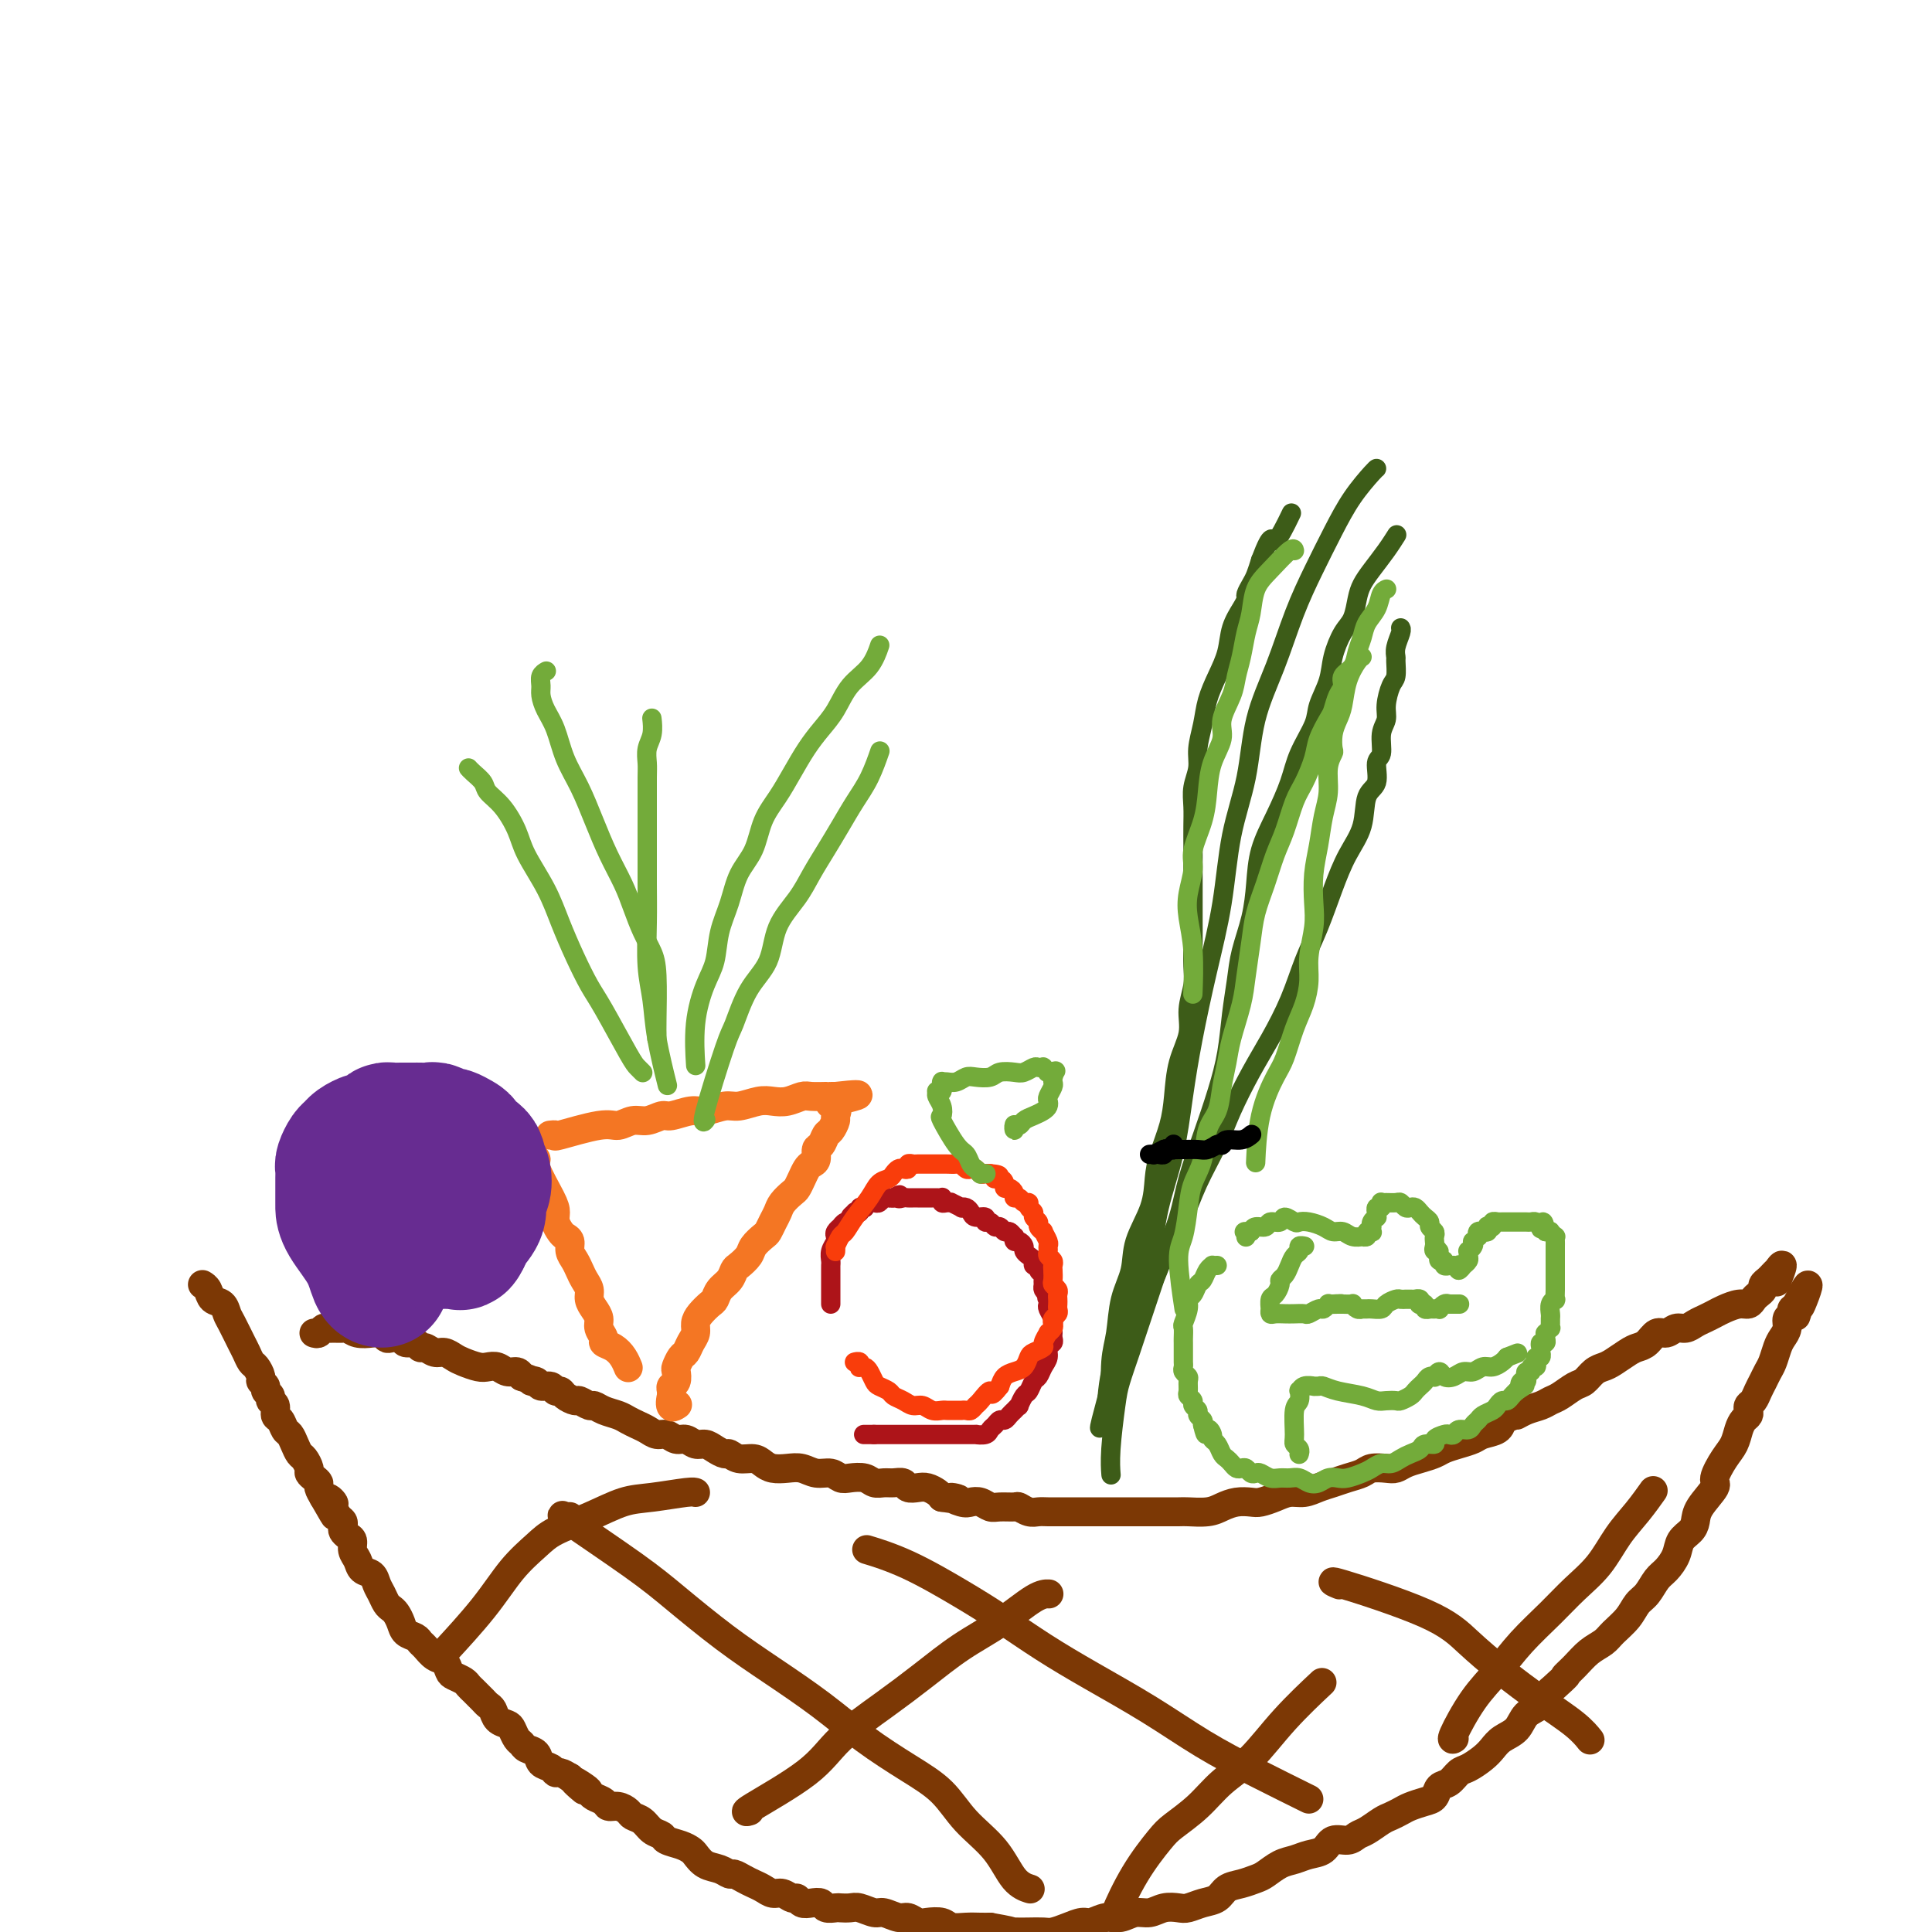 <svg viewBox='0 0 400 400' version='1.1' xmlns='http://www.w3.org/2000/svg' xmlns:xlink='http://www.w3.org/1999/xlink'><g fill='none' stroke='#7C3805' stroke-width='6' stroke-linecap='round' stroke-linejoin='round'><path d='M42,266c-0.007,-0.004 -0.014,-0.008 0,0c0.014,0.008 0.049,0.029 0,0c-0.049,-0.029 -0.182,-0.106 0,0c0.182,0.106 0.678,0.397 1,1c0.322,0.603 0.471,1.520 1,2c0.529,0.480 1.437,0.523 2,1c0.563,0.477 0.781,1.389 1,2c0.219,0.611 0.440,0.922 1,2c0.560,1.078 1.461,2.922 2,4c0.539,1.078 0.718,1.388 1,2c0.282,0.612 0.668,1.526 1,2c0.332,0.474 0.610,0.508 1,1c0.390,0.492 0.893,1.441 1,2c0.107,0.559 -0.183,0.727 0,1c0.183,0.273 0.838,0.649 1,1c0.162,0.351 -0.168,0.675 0,1c0.168,0.325 0.832,0.649 1,1c0.168,0.351 -0.162,0.728 0,1c0.162,0.272 0.817,0.439 1,1c0.183,0.561 -0.106,1.515 0,2c0.106,0.485 0.606,0.501 1,1c0.394,0.499 0.683,1.481 1,2c0.317,0.519 0.663,0.577 1,1c0.337,0.423 0.664,1.213 1,2c0.336,0.787 0.681,1.573 1,2c0.319,0.427 0.611,0.496 1,1c0.389,0.504 0.874,1.444 1,2c0.126,0.556 -0.107,0.729 0,1c0.107,0.271 0.554,0.640 1,1c0.446,0.360 0.889,0.712 1,1c0.111,0.288 -0.111,0.511 0,1c0.111,0.489 0.556,1.245 1,2'/><path d='M67,310c4.030,7.042 1.605,2.646 1,1c-0.605,-1.646 0.609,-0.543 1,0c0.391,0.543 -0.039,0.527 0,1c0.039,0.473 0.549,1.436 1,2c0.451,0.564 0.843,0.728 1,1c0.157,0.272 0.080,0.653 0,1c-0.080,0.347 -0.162,0.659 0,1c0.162,0.341 0.567,0.711 1,1c0.433,0.289 0.893,0.496 1,1c0.107,0.504 -0.140,1.304 0,2c0.140,0.696 0.667,1.288 1,2c0.333,0.712 0.470,1.542 1,2c0.530,0.458 1.451,0.543 2,1c0.549,0.457 0.724,1.288 1,2c0.276,0.712 0.651,1.307 1,2c0.349,0.693 0.670,1.485 1,2c0.330,0.515 0.670,0.754 1,1c0.330,0.246 0.652,0.500 1,1c0.348,0.500 0.722,1.246 1,2c0.278,0.754 0.458,1.515 1,2c0.542,0.485 1.444,0.692 2,1c0.556,0.308 0.765,0.716 1,1c0.235,0.284 0.496,0.443 1,1c0.504,0.557 1.252,1.511 2,2c0.748,0.489 1.496,0.512 2,1c0.504,0.488 0.765,1.440 1,2c0.235,0.560 0.444,0.727 1,1c0.556,0.273 1.458,0.650 2,1c0.542,0.350 0.722,0.671 1,1c0.278,0.329 0.652,0.664 1,1c0.348,0.336 0.670,0.671 1,1c0.330,0.329 0.670,0.652 1,1c0.330,0.348 0.652,0.722 1,1c0.348,0.278 0.723,0.459 1,1c0.277,0.541 0.456,1.440 1,2c0.544,0.560 1.454,0.780 2,1c0.546,0.220 0.728,0.439 1,1c0.272,0.561 0.635,1.464 1,2c0.365,0.536 0.731,0.707 1,1c0.269,0.293 0.439,0.709 1,1c0.561,0.291 1.511,0.455 2,1c0.489,0.545 0.515,1.469 1,2c0.485,0.531 1.429,0.668 2,1c0.571,0.332 0.769,0.859 1,1c0.231,0.141 0.495,-0.102 1,0c0.505,0.102 1.253,0.551 2,1'/><path d='M118,368c5.379,4.820 1.826,1.868 1,1c-0.826,-0.868 1.073,0.346 2,1c0.927,0.654 0.881,0.749 1,1c0.119,0.251 0.403,0.659 1,1c0.597,0.341 1.507,0.617 2,1c0.493,0.383 0.569,0.875 1,1c0.431,0.125 1.217,-0.117 2,0c0.783,0.117 1.562,0.595 2,1c0.438,0.405 0.535,0.739 1,1c0.465,0.261 1.297,0.451 2,1c0.703,0.549 1.277,1.457 2,2c0.723,0.543 1.594,0.722 2,1c0.406,0.278 0.349,0.656 1,1c0.651,0.344 2.012,0.655 3,1c0.988,0.345 1.602,0.723 2,1c0.398,0.277 0.578,0.452 1,1c0.422,0.548 1.086,1.470 2,2c0.914,0.530 2.079,0.667 3,1c0.921,0.333 1.598,0.862 2,1c0.402,0.138 0.531,-0.117 1,0c0.469,0.117 1.280,0.605 2,1c0.720,0.395 1.348,0.698 2,1c0.652,0.302 1.327,0.602 2,1c0.673,0.398 1.346,0.895 2,1c0.654,0.105 1.291,-0.182 2,0c0.709,0.182 1.489,0.832 2,1c0.511,0.168 0.752,-0.147 1,0c0.248,0.147 0.504,0.757 1,1c0.496,0.243 1.231,0.117 2,0c0.769,-0.117 1.571,-0.227 2,0c0.429,0.227 0.484,0.792 1,1c0.516,0.208 1.493,0.060 2,0c0.507,-0.060 0.543,-0.031 1,0c0.457,0.031 1.333,0.065 2,0c0.667,-0.065 1.123,-0.229 2,0c0.877,0.229 2.175,0.850 3,1c0.825,0.150 1.179,-0.170 2,0c0.821,0.170 2.111,0.829 3,1c0.889,0.171 1.378,-0.147 2,0c0.622,0.147 1.377,0.757 2,1c0.623,0.243 1.115,0.118 2,0c0.885,-0.118 2.162,-0.228 3,0c0.838,0.228 1.235,0.793 2,1c0.765,0.207 1.898,0.056 3,0c1.102,-0.056 2.172,-0.016 3,0c0.828,0.016 1.414,0.008 2,0'/><path d='M205,399c7.557,1.310 3.949,1.084 3,1c-0.949,-0.084 0.759,-0.025 2,0c1.241,0.025 2.013,0.017 3,0c0.987,-0.017 2.189,-0.042 3,0c0.811,0.042 1.231,0.151 2,0c0.769,-0.151 1.885,-0.561 3,-1c1.115,-0.439 2.227,-0.906 3,-1c0.773,-0.094 1.207,0.186 2,0c0.793,-0.186 1.944,-0.838 3,-1c1.056,-0.162 2.016,0.167 3,0c0.984,-0.167 1.992,-0.828 3,-1c1.008,-0.172 2.016,0.147 3,0c0.984,-0.147 1.944,-0.759 3,-1c1.056,-0.241 2.207,-0.110 3,0c0.793,0.110 1.226,0.198 2,0c0.774,-0.198 1.888,-0.683 3,-1c1.112,-0.317 2.222,-0.465 3,-1c0.778,-0.535 1.222,-1.457 2,-2c0.778,-0.543 1.888,-0.709 3,-1c1.112,-0.291 2.226,-0.708 3,-1c0.774,-0.292 1.208,-0.458 2,-1c0.792,-0.542 1.940,-1.459 3,-2c1.060,-0.541 2.031,-0.704 3,-1c0.969,-0.296 1.936,-0.724 3,-1c1.064,-0.276 2.223,-0.402 3,-1c0.777,-0.598 1.170,-1.670 2,-2c0.830,-0.330 2.095,0.080 3,0c0.905,-0.080 1.450,-0.651 2,-1c0.550,-0.349 1.105,-0.475 2,-1c0.895,-0.525 2.130,-1.450 3,-2c0.870,-0.550 1.375,-0.724 2,-1c0.625,-0.276 1.371,-0.655 2,-1c0.629,-0.345 1.141,-0.655 2,-1c0.859,-0.345 2.065,-0.726 3,-1c0.935,-0.274 1.601,-0.440 2,-1c0.399,-0.560 0.533,-1.515 1,-2c0.467,-0.485 1.266,-0.500 2,-1c0.734,-0.500 1.403,-1.485 2,-2c0.597,-0.515 1.123,-0.560 2,-1c0.877,-0.440 2.107,-1.277 3,-2c0.893,-0.723 1.450,-1.334 2,-2c0.550,-0.666 1.092,-1.388 2,-2c0.908,-0.612 2.182,-1.112 3,-2c0.818,-0.888 1.182,-2.162 2,-3c0.818,-0.838 2.091,-1.239 3,-2c0.909,-0.761 1.455,-1.880 2,-3'/><path d='M321,350c4.618,-4.158 3.161,-3.053 3,-3c-0.161,0.053 0.972,-0.947 2,-2c1.028,-1.053 1.952,-2.159 3,-3c1.048,-0.841 2.220,-1.417 3,-2c0.780,-0.583 1.168,-1.171 2,-2c0.832,-0.829 2.110,-1.898 3,-3c0.890,-1.102 1.394,-2.237 2,-3c0.606,-0.763 1.313,-1.153 2,-2c0.687,-0.847 1.353,-2.152 2,-3c0.647,-0.848 1.273,-1.238 2,-2c0.727,-0.762 1.554,-1.896 2,-3c0.446,-1.104 0.509,-2.176 1,-3c0.491,-0.824 1.408,-1.398 2,-2c0.592,-0.602 0.858,-1.232 1,-2c0.142,-0.768 0.160,-1.675 1,-3c0.840,-1.325 2.501,-3.068 3,-4c0.499,-0.932 -0.165,-1.051 0,-2c0.165,-0.949 1.158,-2.726 2,-4c0.842,-1.274 1.532,-2.043 2,-3c0.468,-0.957 0.713,-2.102 1,-3c0.287,-0.898 0.616,-1.549 1,-2c0.384,-0.451 0.824,-0.701 1,-1c0.176,-0.299 0.089,-0.646 0,-1c-0.089,-0.354 -0.178,-0.714 0,-1c0.178,-0.286 0.625,-0.498 1,-1c0.375,-0.502 0.678,-1.293 1,-2c0.322,-0.707 0.663,-1.330 1,-2c0.337,-0.670 0.669,-1.386 1,-2c0.331,-0.614 0.662,-1.124 1,-2c0.338,-0.876 0.683,-2.118 1,-3c0.317,-0.882 0.607,-1.404 1,-2c0.393,-0.596 0.890,-1.265 1,-2c0.110,-0.735 -0.168,-1.535 0,-2c0.168,-0.465 0.781,-0.594 1,-1c0.219,-0.406 0.045,-1.089 0,-1c-0.045,0.089 0.041,0.948 0,1c-0.041,0.052 -0.207,-0.704 0,-1c0.207,-0.296 0.787,-0.131 1,0c0.213,0.131 0.057,0.228 0,0c-0.057,-0.228 -0.016,-0.779 0,-1c0.016,-0.221 0.008,-0.110 0,0'/><path d='M372,270c4.078,-7.936 1.774,-1.777 1,0c-0.774,1.777 -0.016,-0.829 0,-1c0.016,-0.171 -0.710,2.094 -1,3c-0.290,0.906 -0.145,0.453 0,0'/><path d='M65,276c0.336,0.113 0.671,0.227 1,0c0.329,-0.227 0.651,-0.794 1,-1c0.349,-0.206 0.725,-0.052 1,0c0.275,0.052 0.447,-0.000 1,0c0.553,0.000 1.486,0.052 2,0c0.514,-0.052 0.610,-0.206 1,0c0.390,0.206 1.073,0.774 2,1c0.927,0.226 2.098,0.112 3,0c0.902,-0.112 1.536,-0.222 2,0c0.464,0.222 0.758,0.776 1,1c0.242,0.224 0.432,0.117 1,0c0.568,-0.117 1.513,-0.243 2,0c0.487,0.243 0.515,0.854 1,1c0.485,0.146 1.428,-0.172 2,0c0.572,0.172 0.772,0.834 1,1c0.228,0.166 0.483,-0.163 1,0c0.517,0.163 1.297,0.818 2,1c0.703,0.182 1.329,-0.109 2,0c0.671,0.109 1.387,0.616 2,1c0.613,0.384 1.123,0.643 2,1c0.877,0.357 2.123,0.813 3,1c0.877,0.187 1.387,0.105 2,0c0.613,-0.105 1.329,-0.234 2,0c0.671,0.234 1.296,0.832 2,1c0.704,0.168 1.487,-0.095 2,0c0.513,0.095 0.757,0.547 1,1'/><path d='M108,285c4.268,1.482 2.439,1.186 2,1c-0.439,-0.186 0.513,-0.261 1,0c0.487,0.261 0.511,0.857 1,1c0.489,0.143 1.445,-0.168 2,0c0.555,0.168 0.711,0.814 1,1c0.289,0.186 0.711,-0.090 1,0c0.289,0.090 0.444,0.545 1,1c0.556,0.455 1.513,0.909 2,1c0.487,0.091 0.504,-0.183 1,0c0.496,0.183 1.470,0.823 2,1c0.530,0.177 0.617,-0.107 1,0c0.383,0.107 1.061,0.606 2,1c0.939,0.394 2.138,0.684 3,1c0.862,0.316 1.386,0.658 2,1c0.614,0.342 1.319,0.684 2,1c0.681,0.316 1.337,0.605 2,1c0.663,0.395 1.332,0.894 2,1c0.668,0.106 1.334,-0.183 2,0c0.666,0.183 1.333,0.836 2,1c0.667,0.164 1.334,-0.162 2,0c0.666,0.162 1.330,0.813 2,1c0.670,0.187 1.347,-0.089 2,0c0.653,0.089 1.281,0.545 2,1c0.719,0.455 1.530,0.909 2,1c0.470,0.091 0.600,-0.182 1,0c0.400,0.182 1.069,0.820 2,1c0.931,0.180 2.125,-0.096 3,0c0.875,0.096 1.430,0.566 2,1c0.570,0.434 1.153,0.833 2,1c0.847,0.167 1.956,0.101 3,0c1.044,-0.101 2.022,-0.237 3,0c0.978,0.237 1.956,0.847 3,1c1.044,0.153 2.152,-0.151 3,0c0.848,0.151 1.434,0.758 2,1c0.566,0.242 1.110,0.118 2,0c0.890,-0.118 2.126,-0.229 3,0c0.874,0.229 1.385,0.797 2,1c0.615,0.203 1.334,0.041 2,0c0.666,-0.041 1.280,0.041 2,0c0.720,-0.041 1.544,-0.204 2,0c0.456,0.204 0.542,0.776 1,1c0.458,0.224 1.288,0.101 2,0c0.712,-0.101 1.307,-0.181 2,0c0.693,0.181 1.484,0.623 2,1c0.516,0.377 0.758,0.688 1,1'/><path d='M195,310c5.772,0.869 2.702,0.040 2,0c-0.702,-0.040 0.965,0.707 2,1c1.035,0.293 1.437,0.131 2,0c0.563,-0.131 1.288,-0.232 2,0c0.712,0.232 1.412,0.798 2,1c0.588,0.202 1.064,0.040 2,0c0.936,-0.040 2.333,0.042 3,0c0.667,-0.042 0.604,-0.207 1,0c0.396,0.207 1.250,0.788 2,1c0.750,0.212 1.397,0.057 2,0c0.603,-0.057 1.161,-0.015 2,0c0.839,0.015 1.957,0.004 3,0c1.043,-0.004 2.011,-0.001 3,0c0.989,0.001 1.998,0.000 3,0c1.002,-0.000 1.995,-0.000 3,0c1.005,0.000 2.020,0.000 3,0c0.980,-0.000 1.923,-0.000 3,0c1.077,0.000 2.287,0.001 3,0c0.713,-0.001 0.928,-0.003 2,0c1.072,0.003 3.000,0.011 4,0c1.000,-0.011 1.073,-0.042 2,0c0.927,0.042 2.709,0.155 4,0c1.291,-0.155 2.092,-0.580 3,-1c0.908,-0.420 1.923,-0.834 3,-1c1.077,-0.166 2.217,-0.082 3,0c0.783,0.082 1.210,0.163 2,0c0.790,-0.163 1.944,-0.568 3,-1c1.056,-0.432 2.015,-0.889 3,-1c0.985,-0.111 1.997,0.125 3,0c1.003,-0.125 1.997,-0.612 3,-1c1.003,-0.388 2.016,-0.679 3,-1c0.984,-0.321 1.940,-0.674 3,-1c1.060,-0.326 2.222,-0.626 3,-1c0.778,-0.374 1.170,-0.821 2,-1c0.830,-0.179 2.099,-0.089 3,0c0.901,0.089 1.434,0.179 2,0c0.566,-0.179 1.165,-0.625 2,-1c0.835,-0.375 1.904,-0.678 3,-1c1.096,-0.322 2.218,-0.664 3,-1c0.782,-0.336 1.225,-0.667 2,-1c0.775,-0.333 1.882,-0.669 3,-1c1.118,-0.331 2.248,-0.656 3,-1c0.752,-0.344 1.125,-0.708 2,-1c0.875,-0.292 2.250,-0.512 3,-1c0.750,-0.488 0.875,-1.244 1,-2'/><path d='M311,294c3.694,-1.571 2.928,-0.997 3,-1c0.072,-0.003 0.982,-0.582 2,-1c1.018,-0.418 2.146,-0.674 3,-1c0.854,-0.326 1.436,-0.721 2,-1c0.564,-0.279 1.110,-0.442 2,-1c0.890,-0.558 2.124,-1.510 3,-2c0.876,-0.490 1.393,-0.516 2,-1c0.607,-0.484 1.303,-1.425 2,-2c0.697,-0.575 1.394,-0.783 2,-1c0.606,-0.217 1.121,-0.444 2,-1c0.879,-0.556 2.122,-1.440 3,-2c0.878,-0.560 1.390,-0.795 2,-1c0.610,-0.205 1.318,-0.380 2,-1c0.682,-0.620 1.337,-1.686 2,-2c0.663,-0.314 1.332,0.123 2,0c0.668,-0.123 1.334,-0.807 2,-1c0.666,-0.193 1.332,0.103 2,0c0.668,-0.103 1.337,-0.606 2,-1c0.663,-0.394 1.319,-0.679 2,-1c0.681,-0.321 1.387,-0.677 2,-1c0.613,-0.323 1.134,-0.611 2,-1c0.866,-0.389 2.078,-0.878 3,-1c0.922,-0.122 1.553,0.122 2,0c0.447,-0.122 0.711,-0.610 1,-1c0.289,-0.390 0.602,-0.681 1,-1c0.398,-0.319 0.881,-0.664 1,-1c0.119,-0.336 -0.127,-0.663 0,-1c0.127,-0.337 0.627,-0.686 1,-1c0.373,-0.314 0.618,-0.595 1,-1c0.382,-0.405 0.901,-0.934 1,-1c0.099,-0.066 -0.221,0.333 0,0c0.221,-0.333 0.983,-1.397 1,-1c0.017,0.397 -0.709,2.256 -1,3c-0.291,0.744 -0.145,0.372 0,0'/><path d='M93,341c0.012,-0.013 0.025,-0.027 0,0c-0.025,0.027 -0.087,0.094 0,0c0.087,-0.094 0.323,-0.349 0,0c-0.323,0.349 -1.205,1.304 0,0c1.205,-1.304 4.497,-4.866 7,-8c2.503,-3.134 4.216,-5.842 6,-8c1.784,-2.158 3.639,-3.768 5,-5c1.361,-1.232 2.228,-2.085 4,-3c1.772,-0.915 4.450,-1.891 7,-3c2.550,-1.109 4.970,-2.350 7,-3c2.030,-0.650 3.668,-0.710 6,-1c2.332,-0.290 5.359,-0.809 7,-1c1.641,-0.191 1.898,-0.055 2,0c0.102,0.055 0.051,0.027 0,0'/><path d='M155,375c0.180,-0.055 0.359,-0.110 0,0c-0.359,0.110 -1.257,0.383 1,-1c2.257,-1.383 7.668,-4.424 11,-7c3.332,-2.576 4.583,-4.686 7,-7c2.417,-2.314 5.998,-4.830 9,-7c3.002,-2.170 5.425,-3.993 8,-6c2.575,-2.007 5.303,-4.198 8,-6c2.697,-1.802 5.362,-3.215 8,-5c2.638,-1.785 5.249,-3.942 7,-5c1.751,-1.058 2.643,-1.017 3,-1c0.357,0.017 0.178,0.008 0,0'/><path d='M231,397c-0.002,0.001 -0.003,0.003 0,0c0.003,-0.003 0.011,-0.010 0,0c-0.011,0.010 -0.042,0.039 0,0c0.042,-0.039 0.158,-0.145 0,0c-0.158,0.145 -0.591,0.539 0,-1c0.591,-1.539 2.207,-5.013 4,-8c1.793,-2.987 3.762,-5.489 5,-7c1.238,-1.511 1.745,-2.032 3,-3c1.255,-0.968 3.259,-2.383 5,-4c1.741,-1.617 3.221,-3.436 5,-5c1.779,-1.564 3.858,-2.873 6,-5c2.142,-2.127 4.346,-5.073 7,-8c2.654,-2.927 5.758,-5.836 7,-7c1.242,-1.164 0.621,-0.582 0,0'/><path d='M301,360c0.006,-0.004 0.013,-0.009 0,0c-0.013,0.009 -0.045,0.030 0,0c0.045,-0.030 0.166,-0.113 0,0c-0.166,0.113 -0.618,0.422 0,-1c0.618,-1.422 2.306,-4.574 4,-7c1.694,-2.426 3.394,-4.124 5,-6c1.606,-1.876 3.118,-3.929 5,-6c1.882,-2.071 4.134,-4.160 6,-6c1.866,-1.840 3.344,-3.432 5,-5c1.656,-1.568 3.488,-3.111 5,-5c1.512,-1.889 2.704,-4.125 4,-6c1.296,-1.875 2.695,-3.389 4,-5c1.305,-1.611 2.516,-3.317 3,-4c0.484,-0.683 0.242,-0.341 0,0'/><path d='M118,314c-0.566,0.000 -1.132,0.000 -1,0c0.132,-0.000 0.963,-0.000 1,0c0.037,0.000 -0.720,0.001 -1,0c-0.280,-0.001 -0.082,-0.004 0,0c0.082,0.004 0.050,0.016 0,0c-0.050,-0.016 -0.118,-0.059 0,0c0.118,0.059 0.422,0.219 0,0c-0.422,-0.219 -1.569,-0.816 1,1c2.569,1.816 8.855,6.045 13,9c4.145,2.955 6.149,4.638 9,7c2.851,2.362 6.550,5.405 10,8c3.450,2.595 6.653,4.744 10,7c3.347,2.256 6.840,4.619 10,7c3.160,2.381 5.987,4.781 9,7c3.013,2.219 6.213,4.258 9,6c2.787,1.742 5.160,3.189 7,5c1.840,1.811 3.145,3.988 5,6c1.855,2.012 4.260,3.859 6,6c1.740,2.141 2.815,4.576 4,6c1.185,1.424 2.482,1.835 3,2c0.518,0.165 0.259,0.082 0,0'/><path d='M180,321c0.167,0.050 0.333,0.101 0,0c-0.333,-0.101 -1.167,-0.352 0,0c1.167,0.352 4.333,1.309 8,3c3.667,1.691 7.835,4.116 11,6c3.165,1.884 5.329,3.227 8,5c2.671,1.773 5.850,3.978 9,6c3.150,2.022 6.271,3.863 10,6c3.729,2.137 8.065,4.570 12,7c3.935,2.430 7.467,4.858 11,7c3.533,2.142 7.067,4.000 11,6c3.933,2.000 8.267,4.143 10,5c1.733,0.857 0.867,0.429 0,0'/><path d='M277,328c-0.091,-0.038 -0.183,-0.077 0,0c0.183,0.077 0.640,0.269 0,0c-0.640,-0.269 -2.376,-1.000 1,0c3.376,1.000 11.863,3.730 17,6c5.137,2.270 6.925,4.080 9,6c2.075,1.920 4.437,3.951 7,6c2.563,2.049 5.326,4.116 8,6c2.674,1.884 5.258,3.584 7,5c1.742,1.416 2.640,2.547 3,3c0.360,0.453 0.180,0.226 0,0'/></g>
<g fill='none' stroke='#F47623' stroke-width='6' stroke-linecap='round' stroke-linejoin='round'><path d='M110,238c-0.010,0.023 -0.019,0.047 0,0c0.019,-0.047 0.068,-0.164 0,0c-0.068,0.164 -0.253,0.610 0,1c0.253,0.390 0.943,0.723 1,1c0.057,0.277 -0.517,0.498 0,2c0.517,1.502 2.127,4.287 3,6c0.873,1.713 1.008,2.356 1,3c-0.008,0.644 -0.161,1.289 0,2c0.161,0.711 0.634,1.489 1,2c0.366,0.511 0.623,0.756 1,1c0.377,0.244 0.874,0.488 1,1c0.126,0.512 -0.120,1.292 0,2c0.120,0.708 0.606,1.344 1,2c0.394,0.656 0.697,1.330 1,2c0.303,0.670 0.607,1.334 1,2c0.393,0.666 0.875,1.333 1,2c0.125,0.667 -0.106,1.334 0,2c0.106,0.666 0.549,1.330 1,2c0.451,0.670 0.911,1.345 1,2c0.089,0.655 -0.194,1.291 0,2c0.194,0.709 0.865,1.490 1,2c0.135,0.510 -0.265,0.750 0,1c0.265,0.250 1.195,0.510 2,1c0.805,0.490 1.486,1.209 2,2c0.514,0.791 0.861,1.655 1,2c0.139,0.345 0.069,0.173 0,0'/><path d='M114,235c0.003,-0.000 0.005,-0.001 0,0c-0.005,0.001 -0.019,0.002 0,0c0.019,-0.002 0.070,-0.008 0,0c-0.070,0.008 -0.262,0.032 0,0c0.262,-0.032 0.979,-0.118 1,0c0.021,0.118 -0.655,0.439 1,0c1.655,-0.439 5.641,-1.638 8,-2c2.359,-0.362 3.091,0.114 4,0c0.909,-0.114 1.994,-0.819 3,-1c1.006,-0.181 1.934,0.163 3,0c1.066,-0.163 2.270,-0.832 3,-1c0.730,-0.168 0.984,0.166 2,0c1.016,-0.166 2.793,-0.833 4,-1c1.207,-0.167 1.845,0.165 3,0c1.155,-0.165 2.826,-0.828 4,-1c1.174,-0.172 1.852,0.146 3,0c1.148,-0.146 2.768,-0.757 4,-1c1.232,-0.243 2.078,-0.118 3,0c0.922,0.118 1.922,0.228 3,0c1.078,-0.228 2.235,-0.793 3,-1c0.765,-0.207 1.137,-0.055 2,0c0.863,0.055 2.217,0.015 3,0c0.783,-0.015 0.995,-0.004 1,0c0.005,0.004 -0.196,0.001 0,0c0.196,-0.001 0.789,-0.000 1,0c0.211,0.000 0.040,0.000 0,0c-0.040,-0.000 0.051,-0.000 0,0c-0.051,0.000 -0.245,0.000 0,0c0.245,-0.000 0.927,-0.000 1,0c0.073,0.000 -0.464,0.000 -1,0'/><path d='M173,227c9.126,-1.041 2.442,0.355 0,1c-2.442,0.645 -0.643,0.539 0,1c0.643,0.461 0.131,1.490 0,2c-0.131,0.510 0.119,0.503 0,1c-0.119,0.497 -0.605,1.499 -1,2c-0.395,0.501 -0.697,0.502 -1,1c-0.303,0.498 -0.606,1.495 -1,2c-0.394,0.505 -0.879,0.519 -1,1c-0.121,0.481 0.122,1.428 0,2c-0.122,0.572 -0.609,0.768 -1,1c-0.391,0.232 -0.686,0.499 -1,1c-0.314,0.501 -0.647,1.237 -1,2c-0.353,0.763 -0.724,1.555 -1,2c-0.276,0.445 -0.455,0.543 -1,1c-0.545,0.457 -1.454,1.273 -2,2c-0.546,0.727 -0.728,1.364 -1,2c-0.272,0.636 -0.635,1.272 -1,2c-0.365,0.728 -0.731,1.547 -1,2c-0.269,0.453 -0.439,0.540 -1,1c-0.561,0.460 -1.511,1.292 -2,2c-0.489,0.708 -0.516,1.292 -1,2c-0.484,0.708 -1.425,1.542 -2,2c-0.575,0.458 -0.783,0.542 -1,1c-0.217,0.458 -0.443,1.292 -1,2c-0.557,0.708 -1.446,1.292 -2,2c-0.554,0.708 -0.775,1.541 -1,2c-0.225,0.459 -0.456,0.545 -1,1c-0.544,0.455 -1.403,1.278 -2,2c-0.597,0.722 -0.933,1.344 -1,2c-0.067,0.656 0.136,1.346 0,2c-0.136,0.654 -0.611,1.274 -1,2c-0.389,0.726 -0.692,1.560 -1,2c-0.308,0.440 -0.622,0.485 -1,1c-0.378,0.515 -0.819,1.500 -1,2c-0.181,0.500 -0.101,0.516 0,1c0.101,0.484 0.223,1.436 0,2c-0.223,0.564 -0.792,0.739 -1,1c-0.208,0.261 -0.056,0.609 0,1c0.056,0.391 0.016,0.826 0,1c-0.016,0.174 -0.008,0.087 0,0'/><path d='M139,289c-0.711,3.089 0.511,2.311 1,2c0.489,-0.311 0.244,-0.156 0,0'/></g>
<g fill='none' stroke='#73AB3A' stroke-width='4' stroke-linecap='round' stroke-linejoin='round'><path d='M133,222c-0.002,-0.002 -0.003,-0.003 0,0c0.003,0.003 0.012,0.012 0,0c-0.012,-0.012 -0.044,-0.044 0,0c0.044,0.044 0.164,0.163 0,0c-0.164,-0.163 -0.613,-0.607 -1,-1c-0.387,-0.393 -0.712,-0.735 -2,-3c-1.288,-2.265 -3.540,-6.452 -5,-9c-1.460,-2.548 -2.128,-3.458 -3,-5c-0.872,-1.542 -1.948,-3.716 -3,-6c-1.052,-2.284 -2.080,-4.677 -3,-7c-0.920,-2.323 -1.732,-4.576 -3,-7c-1.268,-2.424 -2.993,-5.019 -4,-7c-1.007,-1.981 -1.296,-3.346 -2,-5c-0.704,-1.654 -1.825,-3.596 -3,-5c-1.175,-1.404 -2.406,-2.271 -3,-3c-0.594,-0.729 -0.551,-1.319 -1,-2c-0.449,-0.681 -1.390,-1.453 -2,-2c-0.610,-0.547 -0.889,-0.871 -1,-1c-0.111,-0.129 -0.056,-0.065 0,0'/><path d='M138,224c-0.055,-0.219 -0.109,-0.438 0,0c0.109,0.438 0.383,1.533 0,0c-0.383,-1.533 -1.423,-5.694 -2,-9c-0.577,-3.306 -0.690,-5.758 -1,-8c-0.310,-2.242 -0.815,-4.274 -1,-7c-0.185,-2.726 -0.050,-6.144 0,-9c0.050,-2.856 0.014,-5.149 0,-8c-0.014,-2.851 -0.005,-6.262 0,-9c0.005,-2.738 0.005,-4.805 0,-7c-0.005,-2.195 -0.015,-4.519 0,-6c0.015,-1.481 0.057,-2.121 0,-3c-0.057,-0.879 -0.211,-1.999 0,-3c0.211,-1.001 0.788,-1.885 1,-3c0.212,-1.115 0.061,-2.461 0,-3c-0.061,-0.539 -0.030,-0.269 0,0'/><path d='M146,232c0.109,-0.140 0.219,-0.280 0,0c-0.219,0.280 -0.766,0.980 0,-2c0.766,-2.980 2.847,-9.639 4,-13c1.153,-3.361 1.379,-3.423 2,-5c0.621,-1.577 1.636,-4.668 3,-7c1.364,-2.332 3.078,-3.904 4,-6c0.922,-2.096 1.051,-4.716 2,-7c0.949,-2.284 2.718,-4.231 4,-6c1.282,-1.769 2.076,-3.360 3,-5c0.924,-1.640 1.978,-3.330 3,-5c1.022,-1.670 2.011,-3.320 3,-5c0.989,-1.680 1.976,-3.388 3,-5c1.024,-1.612 2.083,-3.126 3,-5c0.917,-1.874 1.690,-4.107 2,-5c0.310,-0.893 0.155,-0.447 0,0'/><path d='M144,220c0.003,0.050 0.007,0.100 0,0c-0.007,-0.100 -0.023,-0.349 0,0c0.023,0.349 0.085,1.295 0,0c-0.085,-1.295 -0.318,-4.830 0,-8c0.318,-3.170 1.186,-5.975 2,-8c0.814,-2.025 1.573,-3.271 2,-5c0.427,-1.729 0.522,-3.942 1,-6c0.478,-2.058 1.338,-3.960 2,-6c0.662,-2.040 1.125,-4.218 2,-6c0.875,-1.782 2.163,-3.169 3,-5c0.837,-1.831 1.224,-4.107 2,-6c0.776,-1.893 1.940,-3.404 3,-5c1.060,-1.596 2.015,-3.277 3,-5c0.985,-1.723 2.000,-3.488 3,-5c1.000,-1.512 1.984,-2.770 3,-4c1.016,-1.230 2.062,-2.432 3,-4c0.938,-1.568 1.767,-3.503 3,-5c1.233,-1.497 2.870,-2.557 4,-4c1.130,-1.443 1.751,-3.269 2,-4c0.249,-0.731 0.124,-0.365 0,0'/><path d='M136,215c-0.001,0.086 -0.003,0.172 0,0c0.003,-0.172 0.009,-0.603 0,-1c-0.009,-0.397 -0.033,-0.759 0,-3c0.033,-2.241 0.123,-6.362 0,-9c-0.123,-2.638 -0.459,-3.792 -1,-5c-0.541,-1.208 -1.289,-2.470 -2,-4c-0.711,-1.530 -1.387,-3.328 -2,-5c-0.613,-1.672 -1.165,-3.218 -2,-5c-0.835,-1.782 -1.953,-3.799 -3,-6c-1.047,-2.201 -2.024,-4.584 -3,-7c-0.976,-2.416 -1.950,-4.864 -3,-7c-1.050,-2.136 -2.176,-3.962 -3,-6c-0.824,-2.038 -1.346,-4.290 -2,-6c-0.654,-1.710 -1.439,-2.879 -2,-4c-0.561,-1.121 -0.896,-2.196 -1,-3c-0.104,-0.804 0.024,-1.339 0,-2c-0.024,-0.661 -0.199,-1.447 0,-2c0.199,-0.553 0.771,-0.872 1,-1c0.229,-0.128 0.114,-0.064 0,0'/></g>
<g fill='none' stroke='#AD1419' stroke-width='4' stroke-linecap='round' stroke-linejoin='round'><path d='M172,270c-0.000,-0.438 -0.000,-0.876 0,-1c0.000,-0.124 0.000,0.065 0,0c-0.000,-0.065 -0.000,-0.385 0,-1c0.000,-0.615 0.000,-1.526 0,-2c-0.000,-0.474 -0.001,-0.511 0,-1c0.001,-0.489 0.004,-1.430 0,-2c-0.004,-0.570 -0.015,-0.769 0,-1c0.015,-0.231 0.055,-0.495 0,-1c-0.055,-0.505 -0.207,-1.250 0,-2c0.207,-0.750 0.773,-1.506 1,-2c0.227,-0.494 0.116,-0.725 0,-1c-0.116,-0.275 -0.237,-0.595 0,-1c0.237,-0.405 0.833,-0.896 1,-1c0.167,-0.104 -0.095,0.179 0,0c0.095,-0.179 0.546,-0.819 1,-1c0.454,-0.181 0.910,0.096 1,0c0.090,-0.096 -0.187,-0.565 0,-1c0.187,-0.435 0.839,-0.835 1,-1c0.161,-0.165 -0.168,-0.096 0,0c0.168,0.096 0.834,0.218 1,0c0.166,-0.218 -0.166,-0.776 0,-1c0.166,-0.224 0.832,-0.113 1,0c0.168,0.113 -0.162,0.227 0,0c0.162,-0.227 0.817,-0.797 1,-1c0.183,-0.203 -0.106,-0.040 0,0c0.106,0.040 0.606,-0.042 1,0c0.394,0.042 0.683,0.207 1,0c0.317,-0.207 0.662,-0.787 1,-1c0.338,-0.213 0.668,-0.061 1,0c0.332,0.061 0.666,0.030 1,0'/><path d='M185,248c2.034,-1.238 1.119,-0.332 1,0c-0.119,0.332 0.559,0.089 1,0c0.441,-0.089 0.644,-0.024 1,0c0.356,0.024 0.865,0.006 1,0c0.135,-0.006 -0.105,-0.002 0,0c0.105,0.002 0.553,0.000 1,0c0.447,-0.000 0.893,-0.000 1,0c0.107,0.000 -0.125,0.000 0,0c0.125,-0.000 0.608,-0.001 1,0c0.392,0.001 0.693,0.004 1,0c0.307,-0.004 0.621,-0.015 1,0c0.379,0.015 0.824,0.057 1,0c0.176,-0.057 0.084,-0.212 0,0c-0.084,0.212 -0.158,0.793 0,1c0.158,0.207 0.549,0.042 1,0c0.451,-0.042 0.961,0.041 1,0c0.039,-0.041 -0.393,-0.204 0,0c0.393,0.204 1.609,0.777 2,1c0.391,0.223 -0.045,0.097 0,0c0.045,-0.097 0.572,-0.166 1,0c0.428,0.166 0.759,0.565 1,1c0.241,0.435 0.393,0.905 1,1c0.607,0.095 1.668,-0.186 2,0c0.332,0.186 -0.066,0.838 0,1c0.066,0.162 0.595,-0.168 1,0c0.405,0.168 0.687,0.834 1,1c0.313,0.166 0.659,-0.167 1,0c0.341,0.167 0.679,0.833 1,1c0.321,0.167 0.625,-0.166 1,0c0.375,0.166 0.823,0.832 1,1c0.177,0.168 0.085,-0.162 0,0c-0.085,0.162 -0.164,0.817 0,1c0.164,0.183 0.570,-0.106 1,0c0.430,0.106 0.885,0.607 1,1c0.115,0.393 -0.109,0.679 0,1c0.109,0.321 0.550,0.677 1,1c0.450,0.323 0.909,0.611 1,1c0.091,0.389 -0.186,0.878 0,1c0.186,0.122 0.835,-0.122 1,0c0.165,0.122 -0.153,0.610 0,1c0.153,0.390 0.776,0.682 1,1c0.224,0.318 0.050,0.663 0,1c-0.050,0.337 0.025,0.668 0,1c-0.025,0.332 -0.150,0.666 0,1c0.150,0.334 0.575,0.667 1,1'/><path d='M217,268c1.858,2.561 0.502,1.463 0,1c-0.502,-0.463 -0.148,-0.292 0,0c0.148,0.292 0.092,0.704 0,1c-0.092,0.296 -0.221,0.474 0,1c0.221,0.526 0.791,1.399 1,2c0.209,0.601 0.056,0.931 0,1c-0.056,0.069 -0.015,-0.122 0,0c0.015,0.122 0.005,0.558 0,1c-0.005,0.442 -0.005,0.891 0,1c0.005,0.109 0.016,-0.122 0,0c-0.016,0.122 -0.060,0.599 0,1c0.060,0.401 0.223,0.727 0,1c-0.223,0.273 -0.833,0.492 -1,1c-0.167,0.508 0.110,1.306 0,2c-0.110,0.694 -0.607,1.284 -1,2c-0.393,0.716 -0.684,1.559 -1,2c-0.316,0.441 -0.658,0.482 -1,1c-0.342,0.518 -0.683,1.515 -1,2c-0.317,0.485 -0.610,0.458 -1,1c-0.390,0.542 -0.878,1.652 -1,2c-0.122,0.348 0.122,-0.065 0,0c-0.122,0.065 -0.610,0.609 -1,1c-0.390,0.391 -0.682,0.629 -1,1c-0.318,0.371 -0.661,0.874 -1,1c-0.339,0.126 -0.674,-0.124 -1,0c-0.326,0.124 -0.645,0.622 -1,1c-0.355,0.378 -0.747,0.637 -1,1c-0.253,0.363 -0.366,0.829 -1,1c-0.634,0.171 -1.789,0.046 -2,0c-0.211,-0.046 0.520,-0.012 0,0c-0.520,0.012 -2.293,0.003 -3,0c-0.707,-0.003 -0.349,-0.001 -1,0c-0.651,0.001 -2.310,0.000 -3,0c-0.690,-0.000 -0.411,-0.000 -1,0c-0.589,0.000 -2.045,0.000 -3,0c-0.955,-0.000 -1.407,-0.000 -2,0c-0.593,0.000 -1.325,0.000 -2,0c-0.675,-0.000 -1.291,-0.000 -2,0c-0.709,0.000 -1.510,0.000 -2,0c-0.490,-0.000 -0.667,-0.000 -1,0c-0.333,0.000 -0.820,0.000 -1,0c-0.180,-0.000 -0.051,-0.000 0,0c0.051,0.000 0.026,0.000 0,0'/><path d='M181,297c-3.833,0.000 -1.917,0.000 0,0'/></g>
<g fill='none' stroke='#F93D0B' stroke-width='4' stroke-linecap='round' stroke-linejoin='round'><path d='M173,259c0.002,-0.034 0.004,-0.069 0,0c-0.004,0.069 -0.013,0.241 0,0c0.013,-0.241 0.047,-0.896 0,-1c-0.047,-0.104 -0.175,0.342 0,0c0.175,-0.342 0.651,-1.471 1,-2c0.349,-0.529 0.569,-0.456 1,-1c0.431,-0.544 1.071,-1.704 2,-3c0.929,-1.296 2.147,-2.729 3,-4c0.853,-1.271 1.342,-2.379 2,-3c0.658,-0.621 1.487,-0.754 2,-1c0.513,-0.246 0.711,-0.606 1,-1c0.289,-0.394 0.669,-0.824 1,-1c0.331,-0.176 0.612,-0.100 1,0c0.388,0.100 0.881,0.223 1,0c0.119,-0.223 -0.137,-0.792 0,-1c0.137,-0.208 0.666,-0.056 1,0c0.334,0.056 0.472,0.015 1,0c0.528,-0.015 1.447,-0.004 2,0c0.553,0.004 0.738,0.001 1,0c0.262,-0.001 0.599,-0.000 1,0c0.401,0.000 0.867,-0.001 1,0c0.133,0.001 -0.066,0.004 0,0c0.066,-0.004 0.399,-0.015 1,0c0.601,0.015 1.470,0.056 2,0c0.530,-0.056 0.719,-0.207 1,0c0.281,0.207 0.653,0.774 1,1c0.347,0.226 0.670,0.113 1,0c0.330,-0.113 0.666,-0.226 1,0c0.334,0.226 0.667,0.792 1,1c0.333,0.208 0.667,0.060 1,0c0.333,-0.060 0.667,-0.030 1,0'/><path d='M205,243c3.277,0.238 1.469,0.834 1,1c-0.469,0.166 0.400,-0.096 1,0c0.600,0.096 0.930,0.552 1,1c0.070,0.448 -0.122,0.890 0,1c0.122,0.110 0.557,-0.110 1,0c0.443,0.110 0.893,0.550 1,1c0.107,0.450 -0.130,0.908 0,1c0.130,0.092 0.627,-0.183 1,0c0.373,0.183 0.621,0.822 1,1c0.379,0.178 0.890,-0.107 1,0c0.110,0.107 -0.182,0.606 0,1c0.182,0.394 0.837,0.684 1,1c0.163,0.316 -0.168,0.657 0,1c0.168,0.343 0.833,0.687 1,1c0.167,0.313 -0.166,0.595 0,1c0.166,0.405 0.829,0.935 1,1c0.171,0.065 -0.151,-0.333 0,0c0.151,0.333 0.776,1.399 1,2c0.224,0.601 0.046,0.739 0,1c-0.046,0.261 0.040,0.646 0,1c-0.040,0.354 -0.207,0.676 0,1c0.207,0.324 0.786,0.650 1,1c0.214,0.350 0.061,0.724 0,1c-0.061,0.276 -0.030,0.455 0,1c0.030,0.545 0.061,1.455 0,2c-0.061,0.545 -0.212,0.723 0,1c0.212,0.277 0.789,0.651 1,1c0.211,0.349 0.058,0.671 0,1c-0.058,0.329 -0.019,0.666 0,1c0.019,0.334 0.019,0.667 0,1c-0.019,0.333 -0.057,0.666 0,1c0.057,0.334 0.207,0.668 0,1c-0.207,0.332 -0.772,0.662 -1,1c-0.228,0.338 -0.118,0.686 0,1c0.118,0.314 0.244,0.595 0,1c-0.244,0.405 -0.857,0.935 -1,1c-0.143,0.065 0.183,-0.334 0,0c-0.183,0.334 -0.874,1.403 -1,2c-0.126,0.597 0.314,0.724 0,1c-0.314,0.276 -1.383,0.703 -2,1c-0.617,0.297 -0.781,0.463 -1,1c-0.219,0.537 -0.492,1.443 -1,2c-0.508,0.557 -1.252,0.765 -2,1c-0.748,0.235 -1.499,0.496 -2,1c-0.501,0.504 -0.750,1.252 -1,2'/><path d='M207,287c-2.201,2.902 -1.703,1.156 -2,1c-0.297,-0.156 -1.390,1.279 -2,2c-0.610,0.721 -0.736,0.729 -1,1c-0.264,0.271 -0.666,0.805 -1,1c-0.334,0.195 -0.600,0.052 -1,0c-0.400,-0.052 -0.932,-0.014 -1,0c-0.068,0.014 0.330,0.005 0,0c-0.330,-0.005 -1.387,-0.005 -2,0c-0.613,0.005 -0.783,0.016 -1,0c-0.217,-0.016 -0.480,-0.060 -1,0c-0.520,0.060 -1.295,0.223 -2,0c-0.705,-0.223 -1.340,-0.833 -2,-1c-0.660,-0.167 -1.347,0.110 -2,0c-0.653,-0.110 -1.274,-0.606 -2,-1c-0.726,-0.394 -1.556,-0.687 -2,-1c-0.444,-0.313 -0.500,-0.648 -1,-1c-0.500,-0.352 -1.444,-0.722 -2,-1c-0.556,-0.278 -0.724,-0.466 -1,-1c-0.276,-0.534 -0.662,-1.415 -1,-2c-0.338,-0.585 -0.630,-0.875 -1,-1c-0.370,-0.125 -0.817,-0.086 -1,0c-0.183,0.086 -0.102,0.219 0,0c0.102,-0.219 0.223,-0.791 0,-1c-0.223,-0.209 -0.791,-0.056 -1,0c-0.209,0.056 -0.060,0.016 0,0c0.060,-0.016 0.030,-0.008 0,0'/></g>
<g fill='none' stroke='#73AB3A' stroke-width='4' stroke-linecap='round' stroke-linejoin='round'><path d='M204,243c0.120,0.007 0.239,0.014 0,0c-0.239,-0.014 -0.837,-0.049 -1,0c-0.163,0.049 0.110,0.182 0,0c-0.110,-0.182 -0.601,-0.680 -1,-1c-0.399,-0.320 -0.706,-0.462 -1,-1c-0.294,-0.538 -0.575,-1.470 -1,-2c-0.425,-0.530 -0.993,-0.656 -2,-2c-1.007,-1.344 -2.452,-3.905 -3,-5c-0.548,-1.095 -0.201,-0.725 0,-1c0.201,-0.275 0.254,-1.197 0,-2c-0.254,-0.803 -0.814,-1.487 -1,-2c-0.186,-0.513 0.003,-0.854 0,-1c-0.003,-0.146 -0.197,-0.095 0,0c0.197,0.095 0.785,0.236 1,0c0.215,-0.236 0.057,-0.848 0,-1c-0.057,-0.152 -0.013,0.155 0,0c0.013,-0.155 -0.005,-0.773 0,-1c0.005,-0.227 0.032,-0.065 0,0c-0.032,0.065 -0.123,0.031 0,0c0.123,-0.031 0.460,-0.060 1,0c0.540,0.060 1.284,0.209 2,0c0.716,-0.209 1.403,-0.774 2,-1c0.597,-0.226 1.104,-0.112 2,0c0.896,0.112 2.180,0.222 3,0c0.820,-0.222 1.175,-0.778 2,-1c0.825,-0.222 2.120,-0.112 3,0c0.880,0.112 1.345,0.225 2,0c0.655,-0.225 1.500,-0.789 2,-1c0.500,-0.211 0.656,-0.070 1,0c0.344,0.070 0.876,0.070 1,0c0.124,-0.070 -0.159,-0.211 0,0c0.159,0.211 0.760,0.775 1,1c0.240,0.225 0.120,0.113 0,0'/><path d='M217,222c3.497,-0.602 0.741,-0.105 0,0c-0.741,0.105 0.535,-0.180 1,0c0.465,0.180 0.121,0.826 0,1c-0.121,0.174 -0.018,-0.122 0,0c0.018,0.122 -0.047,0.663 0,1c0.047,0.337 0.207,0.472 0,1c-0.207,0.528 -0.779,1.451 -1,2c-0.221,0.549 -0.090,0.724 0,1c0.090,0.276 0.141,0.652 0,1c-0.141,0.348 -0.472,0.666 -1,1c-0.528,0.334 -1.252,0.683 -2,1c-0.748,0.317 -1.521,0.603 -2,1c-0.479,0.397 -0.664,0.905 -1,1c-0.336,0.095 -0.822,-0.223 -1,0c-0.178,0.223 -0.048,0.988 0,1c0.048,0.012 0.013,-0.727 0,-1c-0.013,-0.273 -0.004,-0.078 0,0c0.004,0.078 0.002,0.039 0,0'/><path d='M252,262c-0.447,0.015 -0.893,0.030 -1,0c-0.107,-0.030 0.126,-0.106 0,0c-0.126,0.106 -0.612,0.395 -1,1c-0.388,0.605 -0.677,1.526 -1,2c-0.323,0.474 -0.679,0.502 -1,1c-0.321,0.498 -0.608,1.466 -1,2c-0.392,0.534 -0.890,0.633 -1,1c-0.110,0.367 0.167,1.001 0,2c-0.167,0.999 -0.777,2.362 -1,3c-0.223,0.638 -0.060,0.552 0,1c0.060,0.448 0.016,1.429 0,2c-0.016,0.571 -0.004,0.730 0,1c0.004,0.270 0.001,0.650 0,1c-0.001,0.350 -0.001,0.671 0,1c0.001,0.329 0.004,0.666 0,1c-0.004,0.334 -0.015,0.666 0,1c0.015,0.334 0.057,0.671 0,1c-0.057,0.329 -0.212,0.652 0,1c0.212,0.348 0.793,0.723 1,1c0.207,0.277 0.040,0.455 0,1c-0.040,0.545 0.046,1.455 0,2c-0.046,0.545 -0.223,0.723 0,1c0.223,0.277 0.848,0.651 1,1c0.152,0.349 -0.169,0.671 0,1c0.169,0.329 0.829,0.666 1,1c0.171,0.334 -0.146,0.667 0,1c0.146,0.333 0.756,0.667 1,1c0.244,0.333 0.122,0.667 0,1'/><path d='M249,295c0.781,3.429 0.734,1.500 1,1c0.266,-0.500 0.845,0.429 1,1c0.155,0.571 -0.113,0.783 0,1c0.113,0.217 0.608,0.440 1,1c0.392,0.560 0.682,1.457 1,2c0.318,0.543 0.662,0.733 1,1c0.338,0.267 0.668,0.611 1,1c0.332,0.389 0.667,0.822 1,1c0.333,0.178 0.666,0.099 1,0c0.334,-0.099 0.670,-0.219 1,0c0.330,0.219 0.655,0.777 1,1c0.345,0.223 0.711,0.113 1,0c0.289,-0.113 0.500,-0.227 1,0c0.500,0.227 1.289,0.796 2,1c0.711,0.204 1.345,0.041 2,0c0.655,-0.041 1.330,0.038 2,0c0.670,-0.038 1.334,-0.192 2,0c0.666,0.192 1.332,0.732 2,1c0.668,0.268 1.337,0.265 2,0c0.663,-0.265 1.318,-0.792 2,-1c0.682,-0.208 1.390,-0.098 2,0c0.610,0.098 1.122,0.185 2,0c0.878,-0.185 2.122,-0.641 3,-1c0.878,-0.359 1.390,-0.621 2,-1c0.610,-0.379 1.319,-0.875 2,-1c0.681,-0.125 1.333,0.120 2,0c0.667,-0.120 1.350,-0.606 2,-1c0.650,-0.394 1.269,-0.697 2,-1c0.731,-0.303 1.576,-0.607 2,-1c0.424,-0.393 0.428,-0.876 1,-1c0.572,-0.124 1.712,0.111 2,0c0.288,-0.111 -0.275,-0.570 0,-1c0.275,-0.430 1.387,-0.832 2,-1c0.613,-0.168 0.728,-0.100 1,0c0.272,0.100 0.703,0.234 1,0c0.297,-0.234 0.460,-0.836 1,-1c0.540,-0.164 1.458,0.111 2,0c0.542,-0.111 0.709,-0.607 1,-1c0.291,-0.393 0.708,-0.684 1,-1c0.292,-0.316 0.459,-0.658 1,-1c0.541,-0.342 1.454,-0.683 2,-1c0.546,-0.317 0.724,-0.610 1,-1c0.276,-0.390 0.651,-0.878 1,-1c0.349,-0.122 0.671,0.121 1,0c0.329,-0.121 0.665,-0.606 1,-1c0.335,-0.394 0.667,-0.697 1,-1'/><path d='M314,288c2.872,-1.864 1.553,-1.025 1,-1c-0.553,0.025 -0.340,-0.763 0,-1c0.340,-0.237 0.808,0.076 1,0c0.192,-0.076 0.108,-0.541 0,-1c-0.108,-0.459 -0.239,-0.910 0,-1c0.239,-0.090 0.848,0.182 1,0c0.152,-0.182 -0.152,-0.818 0,-1c0.152,-0.182 0.759,0.091 1,0c0.241,-0.091 0.117,-0.545 0,-1c-0.117,-0.455 -0.227,-0.909 0,-1c0.227,-0.091 0.792,0.182 1,0c0.208,-0.182 0.060,-0.819 0,-1c-0.060,-0.181 -0.030,0.092 0,0c0.030,-0.092 0.061,-0.551 0,-1c-0.061,-0.449 -0.213,-0.890 0,-1c0.213,-0.110 0.793,0.110 1,0c0.207,-0.110 0.041,-0.551 0,-1c-0.041,-0.449 0.041,-0.908 0,-1c-0.041,-0.092 -0.207,0.182 0,0c0.207,-0.182 0.788,-0.821 1,-1c0.212,-0.179 0.056,0.103 0,0c-0.056,-0.103 -0.011,-0.592 0,-1c0.011,-0.408 -0.011,-0.734 0,-1c0.011,-0.266 0.056,-0.470 0,-1c-0.056,-0.530 -0.211,-1.385 0,-2c0.211,-0.615 0.789,-0.991 1,-1c0.211,-0.009 0.057,0.348 0,0c-0.057,-0.348 -0.015,-1.402 0,-2c0.015,-0.598 0.004,-0.738 0,-1c-0.004,-0.262 -0.001,-0.644 0,-1c0.001,-0.356 0.000,-0.687 0,-1c-0.000,-0.313 -0.000,-0.610 0,-1c0.000,-0.390 0.000,-0.874 0,-1c-0.000,-0.126 0.000,0.107 0,0c-0.000,-0.107 -0.000,-0.554 0,-1c0.000,-0.446 0.000,-0.893 0,-1c-0.000,-0.107 -0.000,0.125 0,0c0.000,-0.125 0.001,-0.607 0,-1c-0.001,-0.393 -0.004,-0.698 0,-1c0.004,-0.302 0.016,-0.603 0,-1c-0.016,-0.397 -0.060,-0.891 0,-1c0.060,-0.109 0.222,0.167 0,0c-0.222,-0.167 -0.829,-0.776 -1,-1c-0.171,-0.224 0.094,-0.064 0,0c-0.094,0.064 -0.547,0.032 -1,0'/><path d='M320,255c-0.394,-3.337 -0.879,-1.679 -1,-1c-0.121,0.679 0.122,0.378 0,0c-0.122,-0.378 -0.610,-0.833 -1,-1c-0.390,-0.167 -0.683,-0.045 -1,0c-0.317,0.045 -0.659,0.012 -1,0c-0.341,-0.012 -0.683,-0.003 -1,0c-0.317,0.003 -0.609,0.001 -1,0c-0.391,-0.001 -0.879,-0.000 -1,0c-0.121,0.000 0.126,0.000 0,0c-0.126,-0.000 -0.626,-0.001 -1,0c-0.374,0.001 -0.621,0.004 -1,0c-0.379,-0.004 -0.890,-0.015 -1,0c-0.110,0.015 0.180,0.056 0,0c-0.180,-0.056 -0.832,-0.207 -1,0c-0.168,0.207 0.147,0.773 0,1c-0.147,0.227 -0.756,0.114 -1,0c-0.244,-0.114 -0.122,-0.228 0,0c0.122,0.228 0.243,0.797 0,1c-0.243,0.203 -0.849,0.039 -1,0c-0.151,-0.039 0.152,0.046 0,0c-0.152,-0.046 -0.759,-0.223 -1,0c-0.241,0.223 -0.116,0.847 0,1c0.116,0.153 0.223,-0.165 0,0c-0.223,0.165 -0.778,0.814 -1,1c-0.222,0.186 -0.112,-0.091 0,0c0.112,0.091 0.227,0.549 0,1c-0.227,0.451 -0.797,0.895 -1,1c-0.203,0.105 -0.041,-0.129 0,0c0.041,0.129 -0.041,0.622 0,1c0.041,0.378 0.203,0.642 0,1c-0.203,0.358 -0.773,0.810 -1,1c-0.227,0.190 -0.112,0.118 0,0c0.112,-0.118 0.222,-0.280 0,0c-0.222,0.280 -0.776,1.003 -1,1c-0.224,-0.003 -0.117,-0.733 0,-1c0.117,-0.267 0.243,-0.072 0,0c-0.243,0.072 -0.854,0.020 -1,0c-0.146,-0.020 0.172,-0.009 0,0c-0.172,0.009 -0.834,0.017 -1,0c-0.166,-0.017 0.166,-0.060 0,0c-0.166,0.060 -0.828,0.222 -1,0c-0.172,-0.222 0.146,-0.829 0,-1c-0.146,-0.171 -0.756,0.094 -1,0c-0.244,-0.094 -0.122,-0.547 0,-1'/><path d='M298,260c-0.558,-0.703 0.046,-0.962 0,-1c-0.046,-0.038 -0.743,0.145 -1,0c-0.257,-0.145 -0.073,-0.616 0,-1c0.073,-0.384 0.034,-0.680 0,-1c-0.034,-0.320 -0.065,-0.663 0,-1c0.065,-0.337 0.225,-0.667 0,-1c-0.225,-0.333 -0.834,-0.667 -1,-1c-0.166,-0.333 0.110,-0.664 0,-1c-0.110,-0.336 -0.607,-0.678 -1,-1c-0.393,-0.322 -0.683,-0.626 -1,-1c-0.317,-0.374 -0.661,-0.818 -1,-1c-0.339,-0.182 -0.672,-0.101 -1,0c-0.328,0.101 -0.652,0.224 -1,0c-0.348,-0.224 -0.720,-0.793 -1,-1c-0.280,-0.207 -0.466,-0.051 -1,0c-0.534,0.051 -1.415,-0.001 -2,0c-0.585,0.001 -0.875,0.057 -1,0c-0.125,-0.057 -0.086,-0.227 0,0c0.086,0.227 0.219,0.849 0,1c-0.219,0.151 -0.790,-0.171 -1,0c-0.210,0.171 -0.060,0.833 0,1c0.060,0.167 0.030,-0.161 0,0c-0.030,0.161 -0.061,0.813 0,1c0.061,0.187 0.212,-0.090 0,0c-0.212,0.090 -0.788,0.546 -1,1c-0.212,0.454 -0.061,0.905 0,1c0.061,0.095 0.032,-0.167 0,0c-0.032,0.167 -0.065,0.763 0,1c0.065,0.237 0.229,0.116 0,0c-0.229,-0.116 -0.852,-0.226 -1,0c-0.148,0.226 0.179,0.789 0,1c-0.179,0.211 -0.863,0.071 -1,0c-0.137,-0.071 0.274,-0.074 0,0c-0.274,0.074 -1.232,0.227 -2,0c-0.768,-0.227 -1.348,-0.832 -2,-1c-0.652,-0.168 -1.378,0.100 -2,0c-0.622,-0.100 -1.140,-0.567 -2,-1c-0.860,-0.433 -2.060,-0.830 -3,-1c-0.940,-0.170 -1.618,-0.113 -2,0c-0.382,0.113 -0.469,0.283 -1,0c-0.531,-0.283 -1.508,-1.019 -2,-1c-0.492,0.019 -0.499,0.792 -1,1c-0.501,0.208 -1.495,-0.151 -2,0c-0.505,0.151 -0.521,0.810 -1,1c-0.479,0.190 -1.423,-0.089 -2,0c-0.577,0.089 -0.789,0.544 -1,1'/><path d='M259,255c-2.083,0.249 -1.290,-0.129 -1,0c0.290,0.129 0.078,0.767 0,1c-0.078,0.233 -0.021,0.063 0,0c0.021,-0.063 0.006,-0.018 0,0c-0.006,0.018 -0.003,0.009 0,0'/><path d='M270,258c0.009,0.002 0.017,0.004 0,0c-0.017,-0.004 -0.060,-0.013 0,0c0.060,0.013 0.223,0.048 0,0c-0.223,-0.048 -0.833,-0.178 -1,0c-0.167,0.178 0.109,0.664 0,1c-0.109,0.336 -0.603,0.523 -1,1c-0.397,0.477 -0.698,1.245 -1,2c-0.302,0.755 -0.607,1.496 -1,2c-0.393,0.504 -0.876,0.769 -1,1c-0.124,0.231 0.110,0.426 0,1c-0.110,0.574 -0.565,1.526 -1,2c-0.435,0.474 -0.849,0.471 -1,1c-0.151,0.529 -0.038,1.592 0,2c0.038,0.408 0.002,0.162 0,0c-0.002,-0.162 0.029,-0.239 0,0c-0.029,0.239 -0.120,0.796 0,1c0.120,0.204 0.451,0.056 1,0c0.549,-0.056 1.317,-0.019 2,0c0.683,0.019 1.282,0.020 2,0c0.718,-0.020 1.555,-0.062 2,0c0.445,0.062 0.497,0.227 1,0c0.503,-0.227 1.458,-0.845 2,-1c0.542,-0.155 0.670,0.155 1,0c0.330,-0.155 0.862,-0.773 1,-1c0.138,-0.227 -0.117,-0.061 0,0c0.117,0.061 0.605,0.017 1,0c0.395,-0.017 0.698,-0.009 1,0'/><path d='M277,270c1.877,-0.155 -0.432,-0.041 -1,0c-0.568,0.041 0.603,0.010 1,0c0.397,-0.010 0.018,0.001 0,0c-0.018,-0.001 0.325,-0.014 1,0c0.675,0.014 1.683,0.056 2,0c0.317,-0.056 -0.059,-0.211 0,0c0.059,0.211 0.551,0.789 1,1c0.449,0.211 0.856,0.057 1,0c0.144,-0.057 0.026,-0.015 0,0c-0.026,0.015 0.038,0.005 0,0c-0.038,-0.005 -0.180,-0.004 0,0c0.180,0.004 0.682,0.011 1,0c0.318,-0.011 0.452,-0.042 1,0c0.548,0.042 1.510,0.155 2,0c0.490,-0.155 0.508,-0.577 1,-1c0.492,-0.423 1.456,-0.845 2,-1c0.544,-0.155 0.666,-0.041 1,0c0.334,0.041 0.878,0.011 1,0c0.122,-0.011 -0.179,-0.003 0,0c0.179,0.003 0.836,-0.000 1,0c0.164,0.000 -0.166,0.004 0,0c0.166,-0.004 0.828,-0.015 1,0c0.172,0.015 -0.146,0.056 0,0c0.146,-0.056 0.756,-0.207 1,0c0.244,0.207 0.122,0.774 0,1c-0.122,0.226 -0.244,0.113 0,0c0.244,-0.113 0.854,-0.227 1,0c0.146,0.227 -0.172,0.793 0,1c0.172,0.207 0.835,0.055 1,0c0.165,-0.055 -0.167,-0.014 0,0c0.167,0.014 0.832,0.000 1,0c0.168,-0.000 -0.162,0.014 0,0c0.162,-0.014 0.817,-0.055 1,0c0.183,0.055 -0.104,0.207 0,0c0.104,-0.207 0.601,-0.773 1,-1c0.399,-0.227 0.699,-0.113 1,0'/><path d='M300,270c3.833,0.000 1.917,0.000 0,0'/><path d='M269,301c-0.031,0.089 -0.062,0.178 0,0c0.062,-0.178 0.216,-0.624 0,-1c-0.216,-0.376 -0.804,-0.683 -1,-1c-0.196,-0.317 -0.000,-0.644 0,-2c0.000,-1.356 -0.194,-3.740 0,-5c0.194,-1.260 0.778,-1.395 1,-2c0.222,-0.605 0.083,-1.679 0,-2c-0.083,-0.321 -0.110,0.110 0,0c0.110,-0.110 0.357,-0.762 1,-1c0.643,-0.238 1.682,-0.061 2,0c0.318,0.061 -0.084,0.005 0,0c0.084,-0.005 0.656,0.041 1,0c0.344,-0.041 0.462,-0.169 1,0c0.538,0.169 1.496,0.633 3,1c1.504,0.367 3.554,0.635 5,1c1.446,0.365 2.289,0.827 3,1c0.711,0.173 1.290,0.058 2,0c0.710,-0.058 1.552,-0.057 2,0c0.448,0.057 0.501,0.170 1,0c0.499,-0.170 1.442,-0.624 2,-1c0.558,-0.376 0.729,-0.675 1,-1c0.271,-0.325 0.642,-0.675 1,-1c0.358,-0.325 0.702,-0.623 1,-1c0.298,-0.377 0.548,-0.832 1,-1c0.452,-0.168 1.105,-0.050 1,0c-0.105,0.050 -0.968,0.031 -1,0c-0.032,-0.031 0.768,-0.074 1,0c0.232,0.074 -0.104,0.264 0,0c0.104,-0.264 0.647,-0.984 1,-1c0.353,-0.016 0.517,0.671 1,1c0.483,0.329 1.284,0.299 2,0c0.716,-0.299 1.347,-0.868 2,-1c0.653,-0.132 1.327,0.172 2,0c0.673,-0.172 1.345,-0.819 2,-1c0.655,-0.181 1.292,0.105 2,0c0.708,-0.105 1.488,-0.601 2,-1c0.512,-0.399 0.756,-0.699 1,-1'/><path d='M312,281c3.833,-1.500 1.917,-0.750 0,0'/></g>
<g fill='none' stroke='#3D5C18' stroke-width='4' stroke-linecap='round' stroke-linejoin='round'><path d='M228,295c0.095,-0.232 0.189,-0.464 0,0c-0.189,0.464 -0.662,1.624 0,-1c0.662,-2.624 2.461,-9.033 3,-12c0.539,-2.967 -0.180,-2.491 0,-3c0.180,-0.509 1.259,-2.003 2,-4c0.741,-1.997 1.143,-4.497 2,-7c0.857,-2.503 2.168,-5.009 3,-8c0.832,-2.991 1.184,-6.468 2,-10c0.816,-3.532 2.095,-7.120 3,-11c0.905,-3.880 1.434,-8.052 2,-12c0.566,-3.948 1.167,-7.670 2,-12c0.833,-4.330 1.898,-9.266 3,-14c1.102,-4.734 2.240,-9.265 3,-14c0.760,-4.735 1.140,-9.674 2,-14c0.860,-4.326 2.200,-8.041 3,-12c0.800,-3.959 1.060,-8.164 2,-12c0.940,-3.836 2.561,-7.305 4,-11c1.439,-3.695 2.697,-7.617 4,-11c1.303,-3.383 2.650,-6.227 4,-9c1.350,-2.773 2.701,-5.475 4,-8c1.299,-2.525 2.544,-4.873 4,-7c1.456,-2.127 3.123,-4.034 4,-5c0.877,-0.966 0.965,-0.990 1,-1c0.035,-0.010 0.018,-0.005 0,0'/><path d='M229,293c0.009,-0.215 0.018,-0.429 0,0c-0.018,0.429 -0.062,1.503 0,0c0.062,-1.503 0.232,-5.582 1,-9c0.768,-3.418 2.135,-6.176 3,-8c0.865,-1.824 1.228,-2.715 2,-4c0.772,-1.285 1.953,-2.966 3,-5c1.047,-2.034 1.961,-4.421 3,-7c1.039,-2.579 2.205,-5.348 3,-8c0.795,-2.652 1.221,-5.186 2,-8c0.779,-2.814 1.911,-5.907 3,-9c1.089,-3.093 2.136,-6.187 3,-9c0.864,-2.813 1.545,-5.345 2,-8c0.455,-2.655 0.686,-5.432 1,-8c0.314,-2.568 0.713,-4.926 1,-7c0.287,-2.074 0.464,-3.865 1,-6c0.536,-2.135 1.432,-4.614 2,-7c0.568,-2.386 0.808,-4.677 1,-7c0.192,-2.323 0.335,-4.677 1,-7c0.665,-2.323 1.851,-4.616 3,-7c1.149,-2.384 2.262,-4.860 3,-7c0.738,-2.140 1.100,-3.943 2,-6c0.900,-2.057 2.338,-4.368 3,-6c0.662,-1.632 0.548,-2.585 1,-4c0.452,-1.415 1.469,-3.292 2,-5c0.531,-1.708 0.575,-3.248 1,-5c0.425,-1.752 1.229,-3.717 2,-5c0.771,-1.283 1.508,-1.883 2,-3c0.492,-1.117 0.738,-2.752 1,-4c0.262,-1.248 0.540,-2.111 1,-3c0.460,-0.889 1.103,-1.805 2,-3c0.897,-1.195 2.049,-2.668 3,-4c0.951,-1.332 1.700,-2.523 2,-3c0.300,-0.477 0.150,-0.238 0,0'/><path d='M230,305c0.026,0.323 0.051,0.647 0,0c-0.051,-0.647 -0.180,-2.264 0,-5c0.180,-2.736 0.667,-6.589 1,-9c0.333,-2.411 0.512,-3.379 1,-5c0.488,-1.621 1.285,-3.896 2,-6c0.715,-2.104 1.350,-4.038 2,-6c0.650,-1.962 1.317,-3.953 2,-6c0.683,-2.047 1.383,-4.149 2,-6c0.617,-1.851 1.150,-3.450 2,-5c0.850,-1.550 2.015,-3.049 3,-5c0.985,-1.951 1.788,-4.353 3,-7c1.212,-2.647 2.831,-5.538 4,-8c1.169,-2.462 1.888,-4.495 3,-7c1.112,-2.505 2.619,-5.482 4,-8c1.381,-2.518 2.638,-4.576 4,-7c1.362,-2.424 2.828,-5.214 4,-8c1.172,-2.786 2.048,-5.569 3,-8c0.952,-2.431 1.980,-4.511 3,-7c1.020,-2.489 2.032,-5.389 3,-8c0.968,-2.611 1.890,-4.934 3,-7c1.110,-2.066 2.407,-3.874 3,-6c0.593,-2.126 0.484,-4.568 1,-6c0.516,-1.432 1.659,-1.853 2,-3c0.341,-1.147 -0.120,-3.019 0,-4c0.120,-0.981 0.819,-1.072 1,-2c0.181,-0.928 -0.158,-2.695 0,-4c0.158,-1.305 0.813,-2.150 1,-3c0.187,-0.850 -0.093,-1.705 0,-3c0.093,-1.295 0.560,-3.031 1,-4c0.440,-0.969 0.854,-1.170 1,-2c0.146,-0.830 0.025,-2.289 0,-3c-0.025,-0.711 0.046,-0.674 0,-1c-0.046,-0.326 -0.208,-1.015 0,-2c0.208,-0.985 0.787,-2.265 1,-3c0.213,-0.735 0.061,-0.924 0,-1c-0.061,-0.076 -0.030,-0.038 0,0'/><path d='M230,294c0.002,0.078 0.004,0.155 0,0c-0.004,-0.155 -0.013,-0.543 0,-1c0.013,-0.457 0.049,-0.984 0,-3c-0.049,-2.016 -0.184,-5.520 0,-8c0.184,-2.480 0.687,-3.936 1,-6c0.313,-2.064 0.437,-4.736 1,-7c0.563,-2.264 1.564,-4.119 2,-6c0.436,-1.881 0.305,-3.786 1,-6c0.695,-2.214 2.214,-4.736 3,-7c0.786,-2.264 0.839,-4.270 1,-6c0.161,-1.730 0.429,-3.182 1,-5c0.571,-1.818 1.444,-4.000 2,-6c0.556,-2.000 0.794,-3.816 1,-6c0.206,-2.184 0.381,-4.736 1,-7c0.619,-2.264 1.683,-4.241 2,-6c0.317,-1.759 -0.111,-3.302 0,-5c0.111,-1.698 0.762,-3.553 1,-5c0.238,-1.447 0.064,-2.487 0,-4c-0.064,-1.513 -0.017,-3.501 0,-5c0.017,-1.499 0.005,-2.511 0,-4c-0.005,-1.489 -0.001,-3.454 0,-5c0.001,-1.546 0.001,-2.671 0,-4c-0.001,-1.329 -0.001,-2.862 0,-4c0.001,-1.138 0.004,-1.883 0,-3c-0.004,-1.117 -0.016,-2.608 0,-4c0.016,-1.392 0.060,-2.685 0,-4c-0.060,-1.315 -0.224,-2.651 0,-4c0.224,-1.349 0.836,-2.712 1,-4c0.164,-1.288 -0.121,-2.500 0,-4c0.121,-1.500 0.647,-3.289 1,-5c0.353,-1.711 0.532,-3.343 1,-5c0.468,-1.657 1.226,-3.337 2,-5c0.774,-1.663 1.566,-3.309 2,-5c0.434,-1.691 0.512,-3.426 1,-5c0.488,-1.574 1.388,-2.987 2,-4c0.612,-1.013 0.938,-1.625 1,-2c0.062,-0.375 -0.138,-0.513 0,-1c0.138,-0.487 0.614,-1.323 1,-2c0.386,-0.677 0.682,-1.193 1,-2c0.318,-0.807 0.659,-1.903 1,-3'/><path d='M261,116c2.512,-6.643 2.292,-3.750 3,-4c0.708,-0.250 2.345,-3.643 3,-5c0.655,-1.357 0.327,-0.679 0,0'/></g>
<g fill='none' stroke='#73AB3A' stroke-width='4' stroke-linecap='round' stroke-linejoin='round'><path d='M245,270c0.137,0.908 0.273,1.815 0,0c-0.273,-1.815 -0.956,-6.353 -1,-9c-0.044,-2.647 0.550,-3.405 1,-5c0.450,-1.595 0.754,-4.028 1,-6c0.246,-1.972 0.433,-3.482 1,-5c0.567,-1.518 1.514,-3.045 2,-5c0.486,-1.955 0.510,-4.337 1,-6c0.490,-1.663 1.444,-2.607 2,-4c0.556,-1.393 0.712,-3.234 1,-5c0.288,-1.766 0.707,-3.458 1,-5c0.293,-1.542 0.459,-2.935 1,-5c0.541,-2.065 1.457,-4.802 2,-7c0.543,-2.198 0.712,-3.858 1,-6c0.288,-2.142 0.696,-4.766 1,-7c0.304,-2.234 0.504,-4.079 1,-6c0.496,-1.921 1.287,-3.919 2,-6c0.713,-2.081 1.347,-4.244 2,-6c0.653,-1.756 1.326,-3.105 2,-5c0.674,-1.895 1.350,-4.336 2,-6c0.650,-1.664 1.273,-2.552 2,-4c0.727,-1.448 1.556,-3.455 2,-5c0.444,-1.545 0.501,-2.626 1,-4c0.499,-1.374 1.438,-3.040 2,-4c0.562,-0.960 0.746,-1.215 1,-2c0.254,-0.785 0.579,-2.100 1,-3c0.421,-0.900 0.939,-1.385 1,-2c0.061,-0.615 -0.336,-1.361 0,-2c0.336,-0.639 1.403,-1.171 2,-2c0.597,-0.829 0.723,-1.956 1,-3c0.277,-1.044 0.705,-2.007 1,-3c0.295,-0.993 0.457,-2.017 1,-3c0.543,-0.983 1.466,-1.924 2,-3c0.534,-1.076 0.679,-2.289 1,-3c0.321,-0.711 0.817,-0.922 1,-1c0.183,-0.078 0.052,-0.022 0,0c-0.052,0.022 -0.026,0.011 0,0'/><path d='M260,240c0.009,-0.214 0.019,-0.428 0,0c-0.019,0.428 -0.066,1.497 0,0c0.066,-1.497 0.245,-5.561 1,-9c0.755,-3.439 2.087,-6.253 3,-8c0.913,-1.747 1.406,-2.425 2,-4c0.594,-1.575 1.287,-4.045 2,-6c0.713,-1.955 1.445,-3.396 2,-5c0.555,-1.604 0.932,-3.372 1,-5c0.068,-1.628 -0.175,-3.115 0,-5c0.175,-1.885 0.768,-4.166 1,-6c0.232,-1.834 0.105,-3.220 0,-5c-0.105,-1.780 -0.187,-3.953 0,-6c0.187,-2.047 0.642,-3.967 1,-6c0.358,-2.033 0.618,-4.178 1,-6c0.382,-1.822 0.886,-3.320 1,-5c0.114,-1.680 -0.163,-3.542 0,-5c0.163,-1.458 0.765,-2.513 1,-3c0.235,-0.487 0.104,-0.404 0,-1c-0.104,-0.596 -0.179,-1.869 0,-3c0.179,-1.131 0.612,-2.121 1,-3c0.388,-0.879 0.731,-1.647 1,-3c0.269,-1.353 0.464,-3.290 1,-5c0.536,-1.710 1.414,-3.191 2,-4c0.586,-0.809 0.882,-0.945 1,-1c0.118,-0.055 0.059,-0.027 0,0'/><path d='M247,205c-0.028,0.725 -0.056,1.450 0,0c0.056,-1.450 0.195,-5.075 0,-8c-0.195,-2.925 -0.725,-5.152 -1,-7c-0.275,-1.848 -0.295,-3.318 0,-5c0.295,-1.682 0.904,-3.576 1,-5c0.096,-1.424 -0.320,-2.380 0,-4c0.320,-1.620 1.376,-3.905 2,-6c0.624,-2.095 0.815,-3.999 1,-6c0.185,-2.001 0.364,-4.100 1,-6c0.636,-1.900 1.729,-3.602 2,-5c0.271,-1.398 -0.278,-2.492 0,-4c0.278,-1.508 1.384,-3.430 2,-5c0.616,-1.570 0.741,-2.787 1,-4c0.259,-1.213 0.651,-2.423 1,-4c0.349,-1.577 0.654,-3.520 1,-5c0.346,-1.480 0.734,-2.498 1,-4c0.266,-1.502 0.411,-3.488 1,-5c0.589,-1.512 1.622,-2.550 3,-4c1.378,-1.450 3.102,-3.314 4,-4c0.898,-0.686 0.971,-0.196 1,0c0.029,0.196 0.015,0.098 0,0'/></g>
<g fill='none' stroke='#000000' stroke-width='4' stroke-linecap='round' stroke-linejoin='round'><path d='M240,239c-0.119,-0.030 -0.238,-0.060 0,0c0.238,0.060 0.833,0.208 1,0c0.167,-0.208 -0.095,-0.774 0,-1c0.095,-0.226 0.548,-0.113 1,0'/><path d='M242,238c0.249,-0.171 -0.129,-0.098 0,0c0.129,0.098 0.767,0.222 1,0c0.233,-0.222 0.063,-0.791 0,-1c-0.063,-0.209 -0.018,-0.060 0,0c0.018,0.060 0.009,0.030 0,0'/><path d='M238,239c0.479,-0.030 0.959,-0.061 1,0c0.041,0.061 -0.356,0.212 0,0c0.356,-0.212 1.464,-0.789 2,-1c0.536,-0.211 0.499,-0.055 1,0c0.501,0.055 1.539,0.011 2,0c0.461,-0.011 0.344,0.011 1,0c0.656,-0.011 2.084,-0.056 3,0c0.916,0.056 1.321,0.211 2,0c0.679,-0.211 1.632,-0.789 2,-1c0.368,-0.211 0.151,-0.055 0,0c-0.151,0.055 -0.235,0.011 0,0c0.235,-0.011 0.790,0.012 1,0c0.210,-0.012 0.074,-0.060 0,0c-0.074,0.060 -0.086,0.226 0,0c0.086,-0.226 0.271,-0.844 1,-1c0.729,-0.156 2.004,0.150 3,0c0.996,-0.150 1.713,-0.757 2,-1c0.287,-0.243 0.143,-0.121 0,0'/></g>
<g fill='none' stroke='#672C91' stroke-width='28' stroke-linecap='round' stroke-linejoin='round'><path d='M79,265c0.006,0.000 0.012,0.001 0,0c-0.012,-0.001 -0.042,-0.002 0,0c0.042,0.002 0.155,0.008 0,0c-0.155,-0.008 -0.577,-0.028 -1,-1c-0.423,-0.972 -0.845,-2.894 -2,-5c-1.155,-2.106 -3.041,-4.395 -4,-6c-0.959,-1.605 -0.989,-2.527 -1,-3c-0.011,-0.473 -0.003,-0.498 0,-1c0.003,-0.502 -0.000,-1.481 0,-2c0.000,-0.519 0.003,-0.576 0,-1c-0.003,-0.424 -0.012,-1.213 0,-2c0.012,-0.787 0.043,-1.573 0,-2c-0.043,-0.427 -0.162,-0.497 0,-1c0.162,-0.503 0.606,-1.441 1,-2c0.394,-0.559 0.739,-0.741 1,-1c0.261,-0.259 0.437,-0.595 1,-1c0.563,-0.405 1.512,-0.879 2,-1c0.488,-0.121 0.515,0.111 1,0c0.485,-0.111 1.429,-0.566 2,-1c0.571,-0.434 0.769,-0.848 1,-1c0.231,-0.152 0.495,-0.041 1,0c0.505,0.041 1.253,0.011 2,0c0.747,-0.011 1.494,-0.004 2,0c0.506,0.004 0.769,0.005 1,0c0.231,-0.005 0.428,-0.016 1,0c0.572,0.016 1.519,0.060 2,0c0.481,-0.060 0.496,-0.225 1,0c0.504,0.225 1.497,0.839 2,1c0.503,0.161 0.516,-0.129 1,0c0.484,0.129 1.440,0.679 2,1c0.560,0.321 0.723,0.414 1,1c0.277,0.586 0.666,1.664 1,2c0.334,0.336 0.612,-0.072 1,0c0.388,0.072 0.884,0.623 1,1c0.116,0.377 -0.149,0.579 0,1c0.149,0.421 0.713,1.061 1,2c0.287,0.939 0.298,2.177 0,3c-0.298,0.823 -0.905,1.231 -1,2c-0.095,0.769 0.320,1.899 0,3c-0.320,1.101 -1.377,2.172 -2,3c-0.623,0.828 -0.811,1.414 -1,2'/><path d='M96,256c-0.803,1.773 -0.809,1.207 -1,1c-0.191,-0.207 -0.565,-0.055 -1,0c-0.435,0.055 -0.930,0.013 -1,0c-0.070,-0.013 0.285,0.003 0,0c-0.285,-0.003 -1.208,-0.026 -2,0c-0.792,0.026 -1.451,0.100 -2,0c-0.549,-0.100 -0.988,-0.372 -2,-1c-1.012,-0.628 -2.597,-1.610 -4,-3c-1.403,-1.390 -2.624,-3.188 -3,-4c-0.376,-0.812 0.094,-0.637 0,-1c-0.094,-0.363 -0.753,-1.263 -1,-2c-0.247,-0.737 -0.081,-1.312 0,-2c0.081,-0.688 0.078,-1.490 0,-2c-0.078,-0.510 -0.232,-0.729 0,-1c0.232,-0.271 0.851,-0.596 1,-1c0.149,-0.404 -0.173,-0.889 0,-1c0.173,-0.111 0.842,0.150 1,0c0.158,-0.150 -0.193,-0.712 0,-1c0.193,-0.288 0.931,-0.301 2,0c1.069,0.301 2.469,0.918 3,1c0.531,0.082 0.194,-0.370 1,0c0.806,0.370 2.755,1.561 4,2c1.245,0.439 1.784,0.125 2,0c0.216,-0.125 0.108,-0.063 0,0'/></g>
</svg>